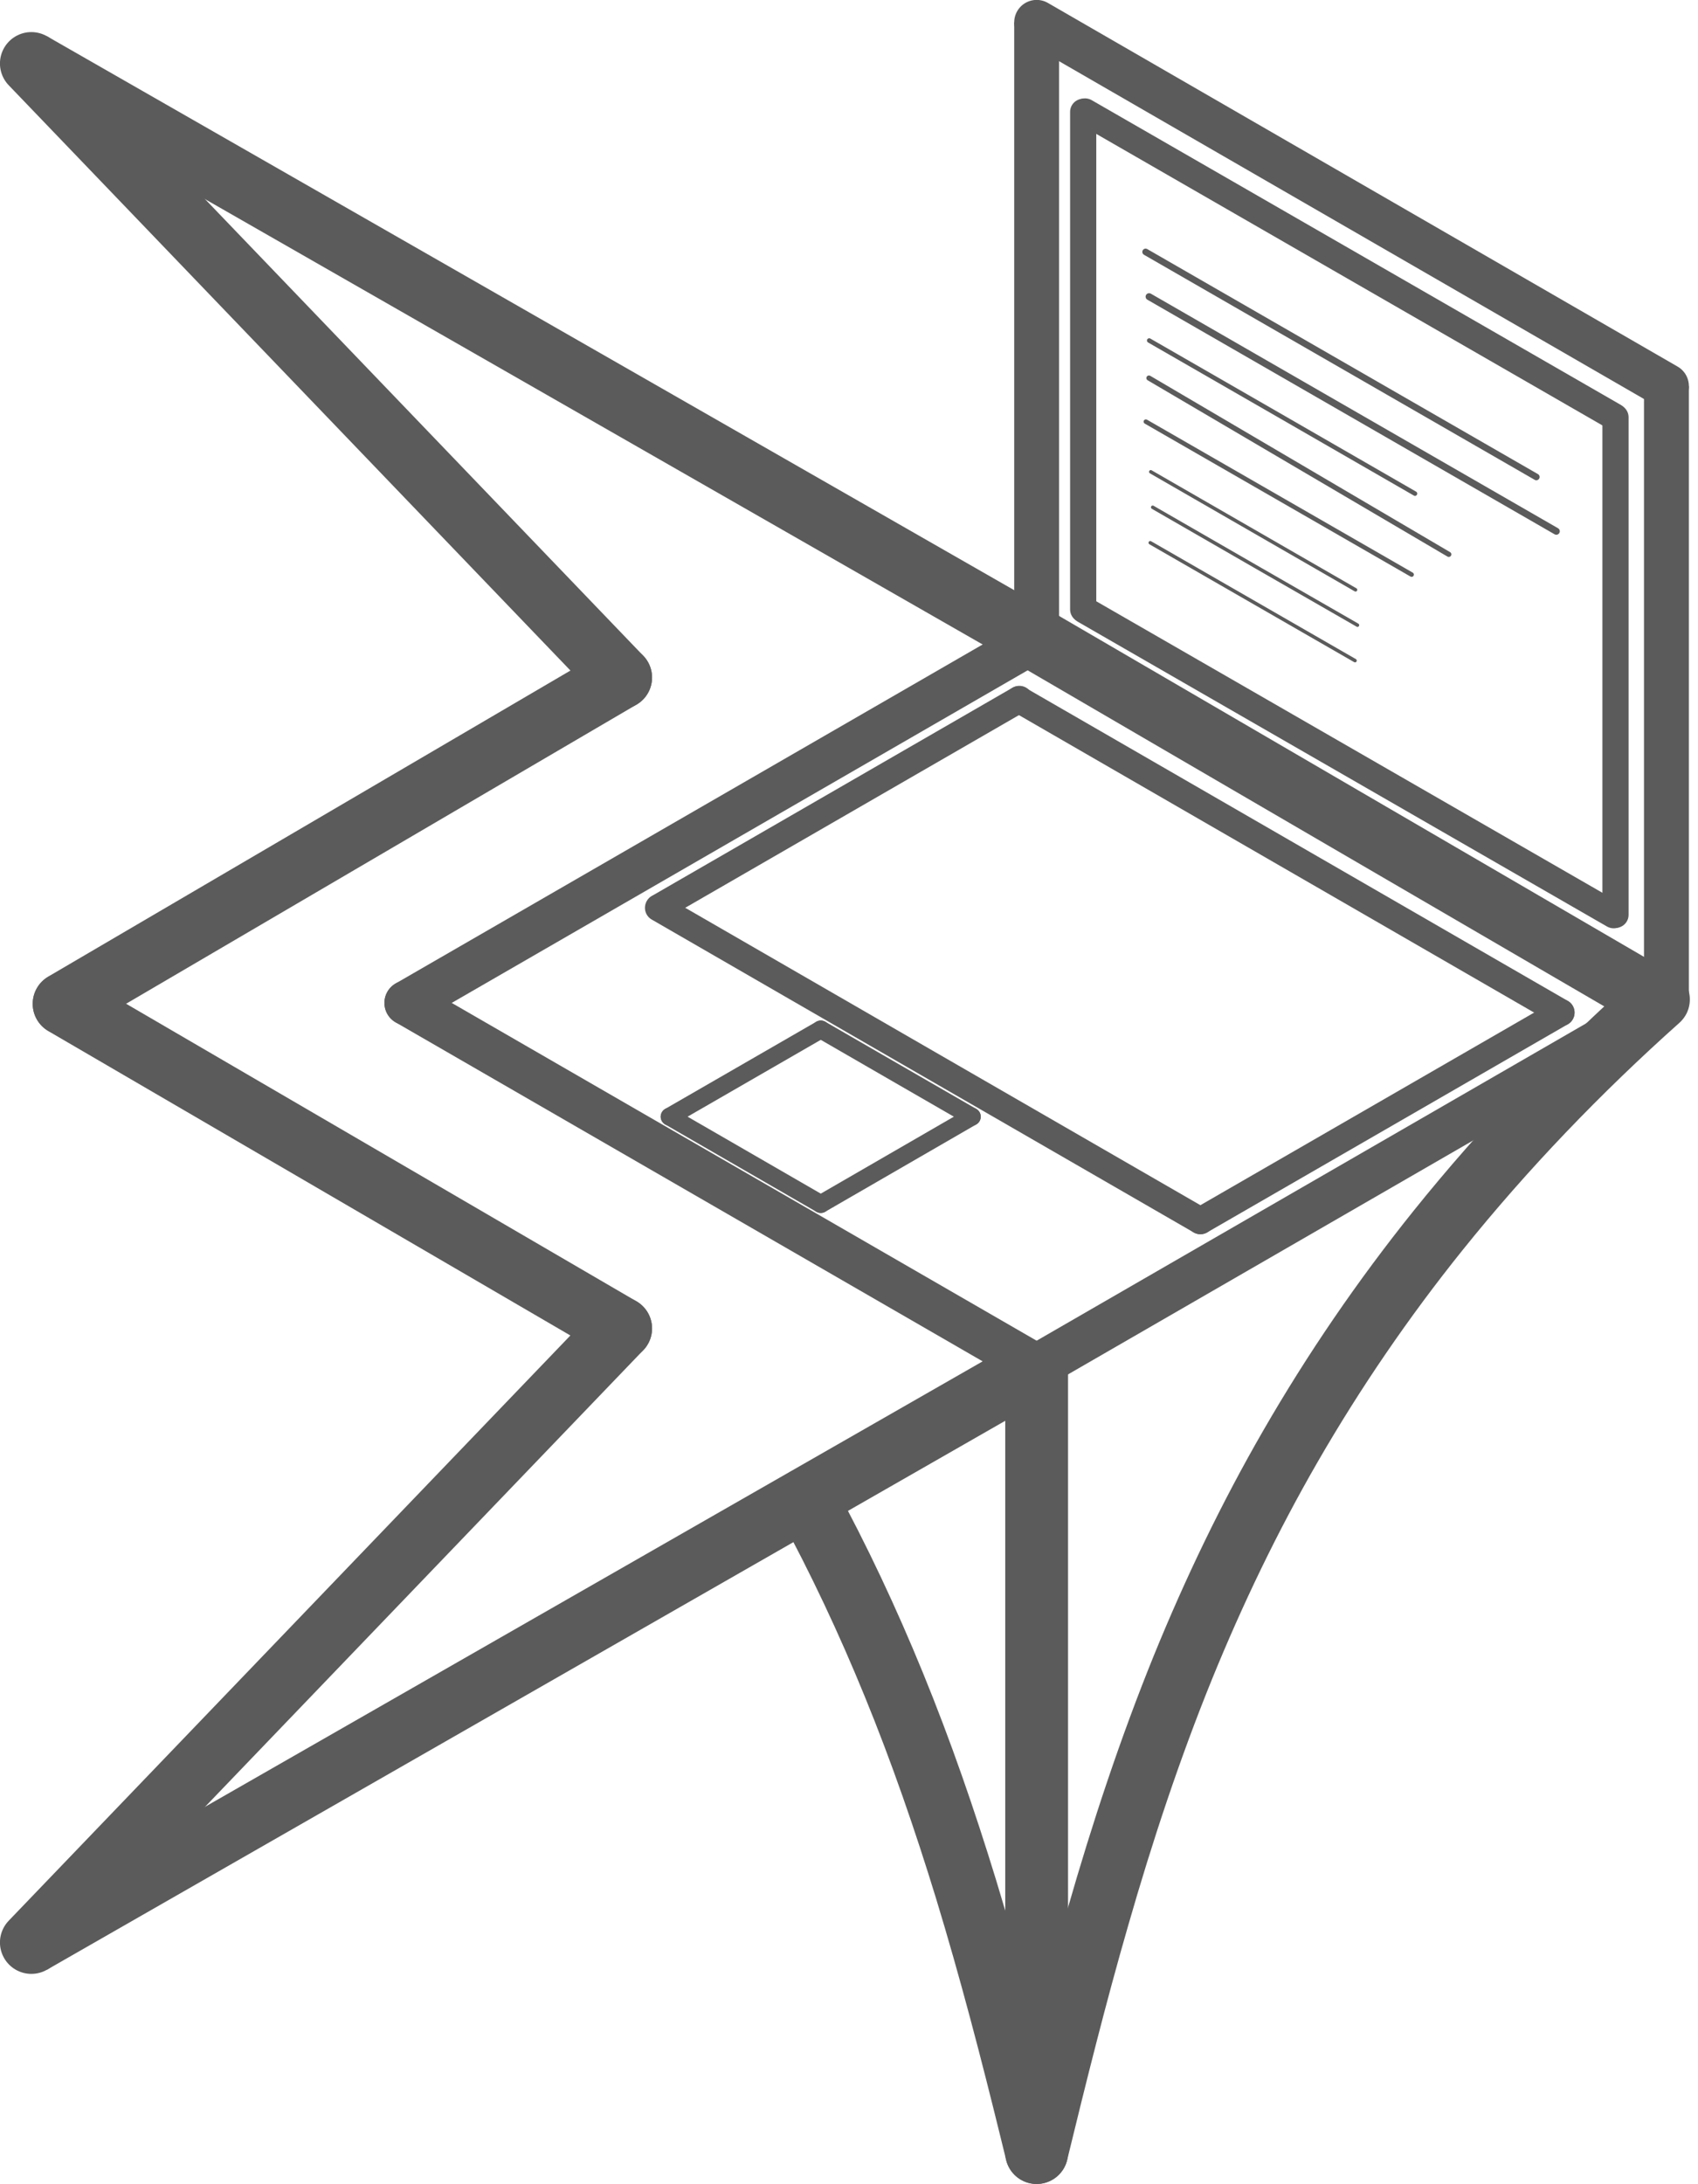 <?xml version="1.0" encoding="UTF-8" standalone="no"?>
<svg
   width="25.717mm"
   height="33.073mm"
   viewBox="0 0 25.717 33.073"
   version="1.1"
   id="svg1895"
   inkscape:export-filename="/home/sharpee/Dropbox/SharpeDevelopment/SharpeTronics/raw images/st_logo125.png"
   inkscape:export-xdpi="96"
   inkscape:export-ydpi="96"
   inkscape:version="1.2 (dc2aedaf03, 2022-05-15)"
   sodipodi:docname="st_logo125.svg"
   xmlns:inkscape="http://www.inkscape.org/namespaces/inkscape"
   xmlns:sodipodi="http://sodipodi.sourceforge.net/DTD/sodipodi-0.dtd"
   xmlns="http://www.w3.org/2000/svg"
   xmlns:svg="http://www.w3.org/2000/svg"
   xmlns:rdf="http://www.w3.org/1999/02/22-rdf-syntax-ns#"
   xmlns:cc="http://creativecommons.org/ns#"
   xmlns:dc="http://purl.org/dc/elements/1.1/">
  <defs
     id="defs1889">
    <inkscape:path-effect
       effect="simplify"
       id="path-effect1423"
       is_visible="true"
       steps="1"
       threshold="0"
       smooth_angles="360"
       helper_size="0"
       simplify_individual_paths="false"
       simplify_just_coalesce="false"
       simplifyindividualpaths="false"
       simplifyJustCoalesce="false"
       lpeversion="0" />
    <inkscape:path-effect
       effect="simplify"
       id="path-effect1421"
       is_visible="true"
       steps="1"
       threshold="0"
       smooth_angles="360"
       helper_size="0"
       simplify_individual_paths="false"
       simplify_just_coalesce="false"
       simplifyindividualpaths="false"
       simplifyJustCoalesce="false"
       lpeversion="0" />
    <inkscape:path-effect
       effect="simplify"
       id="path-effect1419"
       is_visible="true"
       steps="1"
       threshold="0"
       smooth_angles="360"
       helper_size="0"
       simplify_individual_paths="false"
       simplify_just_coalesce="false"
       simplifyindividualpaths="false"
       simplifyJustCoalesce="false"
       lpeversion="0" />
    <inkscape:path-effect
       effect="simplify"
       id="path-effect1417"
       is_visible="true"
       steps="1"
       threshold="0"
       smooth_angles="360"
       helper_size="0"
       simplify_individual_paths="false"
       simplify_just_coalesce="false"
       simplifyindividualpaths="false"
       simplifyJustCoalesce="false"
       lpeversion="0" />
    <inkscape:path-effect
       effect="simplify"
       id="path-effect1415"
       is_visible="true"
       steps="1"
       threshold="0"
       smooth_angles="360"
       helper_size="0"
       simplify_individual_paths="false"
       simplify_just_coalesce="false"
       simplifyindividualpaths="false"
       simplifyJustCoalesce="false"
       lpeversion="0" />
    <inkscape:path-effect
       effect="simplify"
       id="path-effect1413"
       is_visible="true"
       steps="1"
       threshold="0"
       smooth_angles="360"
       helper_size="0"
       simplify_individual_paths="false"
       simplify_just_coalesce="false"
       simplifyindividualpaths="false"
       simplifyJustCoalesce="false"
       lpeversion="0" />
    <inkscape:path-effect
       effect="simplify"
       id="path-effect1411"
       is_visible="true"
       steps="1"
       threshold="0"
       smooth_angles="360"
       helper_size="0"
       simplify_individual_paths="false"
       simplify_just_coalesce="false"
       simplifyindividualpaths="false"
       simplifyJustCoalesce="false"
       lpeversion="0" />
    <inkscape:path-effect
       effect="simplify"
       id="path-effect1409"
       is_visible="true"
       steps="1"
       threshold="0"
       smooth_angles="360"
       helper_size="0"
       simplify_individual_paths="false"
       simplify_just_coalesce="false"
       simplifyindividualpaths="false"
       simplifyJustCoalesce="false"
       lpeversion="0" />
    <inkscape:path-effect
       effect="simplify"
       id="path-effect1407"
       is_visible="true"
       steps="1"
       threshold="0"
       smooth_angles="360"
       helper_size="0"
       simplify_individual_paths="false"
       simplify_just_coalesce="false"
       simplifyindividualpaths="false"
       simplifyJustCoalesce="false"
       lpeversion="0" />
    <inkscape:path-effect
       effect="simplify"
       id="path-effect1405"
       is_visible="true"
       steps="1"
       threshold="0"
       smooth_angles="360"
       helper_size="0"
       simplify_individual_paths="false"
       simplify_just_coalesce="false"
       simplifyindividualpaths="false"
       simplifyJustCoalesce="false"
       lpeversion="0" />
    <inkscape:path-effect
       effect="simplify"
       id="path-effect1403"
       is_visible="true"
       steps="1"
       threshold="0"
       smooth_angles="360"
       helper_size="0"
       simplify_individual_paths="false"
       simplify_just_coalesce="false"
       simplifyindividualpaths="false"
       simplifyJustCoalesce="false"
       lpeversion="0" />
    <inkscape:path-effect
       effect="simplify"
       id="path-effect1401"
       is_visible="true"
       steps="1"
       threshold="0"
       smooth_angles="360"
       helper_size="0"
       simplify_individual_paths="false"
       simplify_just_coalesce="false"
       simplifyindividualpaths="false"
       simplifyJustCoalesce="false"
       lpeversion="0" />
    <inkscape:path-effect
       effect="simplify"
       id="path-effect1399"
       is_visible="true"
       steps="1"
       threshold="0"
       smooth_angles="360"
       helper_size="0"
       simplify_individual_paths="false"
       simplify_just_coalesce="false"
       simplifyindividualpaths="false"
       simplifyJustCoalesce="false"
       lpeversion="0" />
    <inkscape:path-effect
       effect="simplify"
       id="path-effect1397"
       is_visible="true"
       steps="1"
       threshold="0"
       smooth_angles="360"
       helper_size="0"
       simplify_individual_paths="false"
       simplify_just_coalesce="false"
       simplifyindividualpaths="false"
       simplifyJustCoalesce="false"
       lpeversion="0" />
    <inkscape:path-effect
       effect="simplify"
       id="path-effect1395"
       is_visible="true"
       steps="1"
       threshold="0"
       smooth_angles="360"
       helper_size="0"
       simplify_individual_paths="false"
       simplify_just_coalesce="false"
       simplifyindividualpaths="false"
       simplifyJustCoalesce="false"
       lpeversion="0" />
    <inkscape:path-effect
       effect="simplify"
       id="path-effect1393"
       is_visible="true"
       steps="1"
       threshold="0"
       smooth_angles="360"
       helper_size="0"
       simplify_individual_paths="false"
       simplify_just_coalesce="false"
       simplifyindividualpaths="false"
       simplifyJustCoalesce="false"
       lpeversion="0" />
    <inkscape:path-effect
       effect="simplify"
       id="path-effect1391"
       is_visible="true"
       steps="1"
       threshold="0"
       smooth_angles="360"
       helper_size="0"
       simplify_individual_paths="false"
       simplify_just_coalesce="false"
       simplifyindividualpaths="false"
       simplifyJustCoalesce="false"
       lpeversion="0" />
    <inkscape:path-effect
       effect="simplify"
       id="path-effect1389"
       is_visible="true"
       steps="1"
       threshold="0"
       smooth_angles="360"
       helper_size="0"
       simplify_individual_paths="false"
       simplify_just_coalesce="false"
       simplifyindividualpaths="false"
       simplifyJustCoalesce="false"
       lpeversion="0" />
    <inkscape:path-effect
       effect="simplify"
       id="path-effect1387"
       is_visible="true"
       steps="1"
       threshold="0"
       smooth_angles="360"
       helper_size="0"
       simplify_individual_paths="false"
       simplify_just_coalesce="false"
       simplifyindividualpaths="false"
       simplifyJustCoalesce="false"
       lpeversion="0" />
    <inkscape:path-effect
       effect="simplify"
       id="path-effect1385"
       is_visible="true"
       steps="1"
       threshold="0"
       smooth_angles="360"
       helper_size="0"
       simplify_individual_paths="false"
       simplify_just_coalesce="false"
       simplifyindividualpaths="false"
       simplifyJustCoalesce="false"
       lpeversion="0" />
    <inkscape:path-effect
       effect="simplify"
       id="path-effect1383"
       is_visible="true"
       steps="1"
       threshold="0"
       smooth_angles="360"
       helper_size="0"
       simplify_individual_paths="false"
       simplify_just_coalesce="false"
       simplifyindividualpaths="false"
       simplifyJustCoalesce="false"
       lpeversion="0" />
    <inkscape:path-effect
       effect="simplify"
       id="path-effect1381"
       is_visible="true"
       steps="1"
       threshold="0"
       smooth_angles="360"
       helper_size="0"
       simplify_individual_paths="false"
       simplify_just_coalesce="false"
       simplifyindividualpaths="false"
       simplifyJustCoalesce="false"
       lpeversion="0" />
    <inkscape:path-effect
       effect="simplify"
       id="path-effect1379"
       is_visible="true"
       steps="1"
       threshold="0"
       smooth_angles="360"
       helper_size="0"
       simplify_individual_paths="false"
       simplify_just_coalesce="false"
       simplifyindividualpaths="false"
       simplifyJustCoalesce="false"
       lpeversion="0" />
    <inkscape:path-effect
       effect="simplify"
       id="path-effect1377"
       is_visible="true"
       steps="1"
       threshold="0"
       smooth_angles="360"
       helper_size="0"
       simplify_individual_paths="false"
       simplify_just_coalesce="false"
       simplifyindividualpaths="false"
       simplifyJustCoalesce="false"
       lpeversion="0" />
    <inkscape:path-effect
       effect="simplify"
       id="path-effect1375"
       is_visible="true"
       steps="1"
       threshold="0"
       smooth_angles="360"
       helper_size="0"
       simplify_individual_paths="false"
       simplify_just_coalesce="false"
       simplifyindividualpaths="false"
       simplifyJustCoalesce="false"
       lpeversion="0" />
    <inkscape:path-effect
       effect="simplify"
       id="path-effect1373"
       is_visible="true"
       steps="1"
       threshold="0"
       smooth_angles="360"
       helper_size="0"
       simplify_individual_paths="false"
       simplify_just_coalesce="false"
       simplifyindividualpaths="false"
       simplifyJustCoalesce="false"
       lpeversion="0" />
    <inkscape:path-effect
       effect="simplify"
       id="path-effect1371"
       is_visible="true"
       steps="1"
       threshold="0"
       smooth_angles="360"
       helper_size="0"
       simplify_individual_paths="false"
       simplify_just_coalesce="false"
       simplifyindividualpaths="false"
       simplifyJustCoalesce="false"
       lpeversion="0" />
    <inkscape:path-effect
       effect="simplify"
       id="path-effect1369"
       is_visible="true"
       steps="1"
       threshold="0"
       smooth_angles="360"
       helper_size="0"
       simplify_individual_paths="false"
       simplify_just_coalesce="false"
       simplifyindividualpaths="false"
       simplifyJustCoalesce="false"
       lpeversion="0" />
    <inkscape:path-effect
       effect="simplify"
       id="path-effect1367"
       is_visible="true"
       steps="1"
       threshold="0"
       smooth_angles="360"
       helper_size="0"
       simplify_individual_paths="false"
       simplify_just_coalesce="false"
       simplifyindividualpaths="false"
       simplifyJustCoalesce="false"
       lpeversion="0" />
    <inkscape:path-effect
       effect="simplify"
       id="path-effect1365"
       is_visible="true"
       steps="1"
       threshold="0"
       smooth_angles="360"
       helper_size="0"
       simplify_individual_paths="false"
       simplify_just_coalesce="false"
       simplifyindividualpaths="false"
       simplifyJustCoalesce="false"
       lpeversion="0" />
    <inkscape:path-effect
       effect="simplify"
       id="path-effect1363"
       is_visible="true"
       steps="1"
       threshold="0"
       smooth_angles="360"
       helper_size="0"
       simplify_individual_paths="false"
       simplify_just_coalesce="false"
       simplifyindividualpaths="false"
       simplifyJustCoalesce="false"
       lpeversion="0" />
    <inkscape:path-effect
       effect="simplify"
       id="path-effect1361"
       is_visible="true"
       steps="1"
       threshold="0"
       smooth_angles="360"
       helper_size="0"
       simplify_individual_paths="false"
       simplify_just_coalesce="false"
       simplifyindividualpaths="false"
       simplifyJustCoalesce="false"
       lpeversion="0" />
    <inkscape:path-effect
       effect="simplify"
       id="path-effect1359"
       is_visible="true"
       steps="1"
       threshold="0"
       smooth_angles="360"
       helper_size="0"
       simplify_individual_paths="false"
       simplify_just_coalesce="false"
       simplifyindividualpaths="false"
       simplifyJustCoalesce="false"
       lpeversion="0" />
    <inkscape:path-effect
       effect="simplify"
       id="path-effect1357"
       is_visible="true"
       steps="1"
       threshold="0"
       smooth_angles="360"
       helper_size="0"
       simplify_individual_paths="false"
       simplify_just_coalesce="false"
       simplifyindividualpaths="false"
       simplifyJustCoalesce="false"
       lpeversion="0" />
    <inkscape:path-effect
       effect="simplify"
       id="path-effect1355"
       is_visible="true"
       steps="1"
       threshold="0"
       smooth_angles="360"
       helper_size="0"
       simplify_individual_paths="false"
       simplify_just_coalesce="false"
       simplifyindividualpaths="false"
       simplifyJustCoalesce="false"
       lpeversion="0" />
    <inkscape:path-effect
       effect="simplify"
       id="path-effect1353"
       is_visible="true"
       steps="1"
       threshold="0"
       smooth_angles="360"
       helper_size="0"
       simplify_individual_paths="false"
       simplify_just_coalesce="false"
       simplifyindividualpaths="false"
       simplifyJustCoalesce="false"
       lpeversion="0" />
    <inkscape:path-effect
       effect="simplify"
       id="path-effect829-3-22"
       is_visible="true"
       steps="1"
       threshold="0"
       smooth_angles="360"
       helper_size="0"
       simplify_individual_paths="false"
       simplify_just_coalesce="false"
       simplifyindividualpaths="false"
       simplifyJustCoalesce="false"
       lpeversion="0" />
    <inkscape:path-effect
       effect="simplify"
       id="path-effect893-6-9"
       is_visible="true"
       steps="1"
       threshold="0"
       smooth_angles="360"
       helper_size="0"
       simplify_individual_paths="false"
       simplify_just_coalesce="false"
       simplifyindividualpaths="false"
       simplifyJustCoalesce="false"
       lpeversion="0" />
    <inkscape:path-effect
       effect="simplify"
       id="path-effect829-3-1-5"
       is_visible="true"
       steps="1"
       threshold="0"
       smooth_angles="360"
       helper_size="0"
       simplify_individual_paths="false"
       simplify_just_coalesce="false"
       simplifyindividualpaths="false"
       simplifyJustCoalesce="false"
       lpeversion="0" />
    <inkscape:path-effect
       effect="simplify"
       id="path-effect817-7-9-7"
       is_visible="true"
       steps="1"
       threshold="0"
       smooth_angles="360"
       helper_size="0"
       simplify_individual_paths="false"
       simplify_just_coalesce="false"
       simplifyindividualpaths="false"
       simplifyJustCoalesce="false"
       lpeversion="0" />
    <inkscape:path-effect
       effect="simplify"
       id="path-effect893-6-2-3"
       is_visible="true"
       steps="1"
       threshold="0"
       smooth_angles="360"
       helper_size="0"
       simplify_individual_paths="false"
       simplify_just_coalesce="false"
       simplifyindividualpaths="false"
       simplifyJustCoalesce="false"
       lpeversion="0" />
    <inkscape:path-effect
       effect="simplify"
       id="path-effect871-0-02"
       is_visible="true"
       steps="1"
       threshold="0"
       smooth_angles="360"
       helper_size="0"
       simplify_individual_paths="false"
       simplify_just_coalesce="false"
       simplifyindividualpaths="false"
       simplifyJustCoalesce="false"
       lpeversion="0" />
    <inkscape:path-effect
       effect="simplify"
       id="path-effect829-3-2-92"
       is_visible="true"
       steps="1"
       threshold="0"
       smooth_angles="360"
       helper_size="0"
       simplify_individual_paths="false"
       simplify_just_coalesce="false"
       simplifyindividualpaths="false"
       simplifyJustCoalesce="false"
       lpeversion="0" />
    <inkscape:path-effect
       effect="simplify"
       id="path-effect829-3-1-6-87"
       is_visible="true"
       steps="1"
       threshold="0"
       smooth_angles="360"
       helper_size="0"
       simplify_individual_paths="false"
       simplify_just_coalesce="false"
       simplifyindividualpaths="false"
       simplifyJustCoalesce="false"
       lpeversion="0" />
    <inkscape:path-effect
       effect="simplify"
       id="path-effect1012-1"
       is_visible="true"
       steps="1"
       threshold="0"
       smooth_angles="360"
       helper_size="0"
       simplify_individual_paths="false"
       simplify_just_coalesce="false"
       simplifyindividualpaths="false"
       simplifyJustCoalesce="false"
       lpeversion="0" />
    <inkscape:path-effect
       effect="simplify"
       id="path-effect1034-6"
       is_visible="true"
       steps="1"
       threshold="0"
       smooth_angles="360"
       helper_size="0"
       simplify_individual_paths="false"
       simplify_just_coalesce="false"
       simplifyindividualpaths="false"
       simplifyJustCoalesce="false"
       lpeversion="0" />
    <inkscape:path-effect
       effect="simplify"
       id="path-effect1034-5-2"
       is_visible="true"
       steps="1"
       threshold="0"
       smooth_angles="360"
       helper_size="0"
       simplify_individual_paths="false"
       simplify_just_coalesce="false"
       simplifyindividualpaths="false"
       simplifyJustCoalesce="false"
       lpeversion="0" />
    <inkscape:path-effect
       effect="simplify"
       id="path-effect817-7-9-4-6"
       is_visible="true"
       steps="1"
       threshold="0"
       smooth_angles="360"
       helper_size="0"
       simplify_individual_paths="false"
       simplify_just_coalesce="false"
       simplifyindividualpaths="false"
       simplifyJustCoalesce="false"
       lpeversion="0" />
    <inkscape:path-effect
       effect="simplify"
       id="path-effect871-0-7-0"
       is_visible="true"
       steps="1"
       threshold="0"
       smooth_angles="360"
       helper_size="0"
       simplify_individual_paths="false"
       simplify_just_coalesce="false"
       simplifyindividualpaths="false"
       simplifyJustCoalesce="false"
       lpeversion="0" />
    <inkscape:path-effect
       effect="simplify"
       id="path-effect1272-6"
       is_visible="true"
       steps="1"
       threshold="0"
       smooth_angles="360"
       helper_size="0"
       simplify_individual_paths="false"
       simplify_just_coalesce="false"
       simplifyindividualpaths="false"
       simplifyJustCoalesce="false"
       lpeversion="0" />
    <inkscape:path-effect
       effect="simplify"
       id="path-effect1272-4-3"
       is_visible="true"
       steps="1"
       threshold="0"
       smooth_angles="360"
       helper_size="0"
       simplify_individual_paths="false"
       simplify_just_coalesce="false"
       simplifyindividualpaths="false"
       simplifyJustCoalesce="false"
       lpeversion="0" />
    <inkscape:path-effect
       effect="simplify"
       id="path-effect829-3-1-6-2-9"
       is_visible="true"
       steps="1"
       threshold="0"
       smooth_angles="360"
       helper_size="0"
       simplify_individual_paths="false"
       simplify_just_coalesce="false"
       simplifyindividualpaths="false"
       simplifyJustCoalesce="false"
       lpeversion="0" />
    <inkscape:path-effect
       effect="simplify"
       id="path-effect829-3-1-6-74-0"
       is_visible="true"
       steps="1"
       threshold="0"
       smooth_angles="360"
       helper_size="0"
       simplify_individual_paths="false"
       simplify_just_coalesce="false"
       simplifyindividualpaths="false"
       simplifyJustCoalesce="false"
       lpeversion="0" />
    <inkscape:path-effect
       effect="simplify"
       id="path-effect1272-4-4-2"
       is_visible="true"
       steps="1"
       threshold="0"
       smooth_angles="360"
       helper_size="0"
       simplify_individual_paths="false"
       simplify_just_coalesce="false"
       simplifyindividualpaths="false"
       simplifyJustCoalesce="false"
       lpeversion="0" />
    <inkscape:path-effect
       effect="simplify"
       id="path-effect829-3-1-6-2-0-1"
       is_visible="true"
       steps="1"
       threshold="0"
       smooth_angles="360"
       helper_size="0"
       simplify_individual_paths="false"
       simplify_just_coalesce="false"
       simplifyindividualpaths="false"
       simplifyJustCoalesce="false"
       lpeversion="0" />
    <inkscape:path-effect
       effect="simplify"
       id="path-effect829-3-3-9"
       is_visible="true"
       steps="1"
       threshold="0"
       smooth_angles="360"
       helper_size="0"
       simplify_individual_paths="false"
       simplify_just_coalesce="false"
       simplifyindividualpaths="false"
       simplifyJustCoalesce="false"
       lpeversion="0" />
    <inkscape:path-effect
       effect="simplify"
       id="path-effect829-3-1-1-62"
       is_visible="true"
       steps="1"
       threshold="0"
       smooth_angles="360"
       helper_size="0"
       simplify_individual_paths="false"
       simplify_just_coalesce="false"
       simplifyindividualpaths="false"
       simplifyJustCoalesce="false"
       lpeversion="0" />
    <inkscape:path-effect
       effect="simplify"
       id="path-effect829-3-1-6-8-5"
       is_visible="true"
       steps="1"
       threshold="0"
       smooth_angles="360"
       helper_size="0"
       simplify_individual_paths="false"
       simplify_just_coalesce="false"
       simplifyindividualpaths="false"
       simplifyJustCoalesce="false"
       lpeversion="0" />
    <inkscape:path-effect
       effect="simplify"
       id="path-effect829-3-1-1-6-3"
       is_visible="true"
       steps="1"
       threshold="0"
       smooth_angles="360"
       helper_size="0"
       simplify_individual_paths="false"
       simplify_just_coalesce="false"
       simplifyindividualpaths="false"
       simplifyJustCoalesce="false"
       lpeversion="0" />
    <inkscape:path-effect
       effect="simplify"
       id="path-effect829-3-1-1-9-5"
       is_visible="true"
       steps="1"
       threshold="0"
       smooth_angles="360"
       helper_size="0"
       simplify_individual_paths="false"
       simplify_just_coalesce="false"
       simplifyindividualpaths="false"
       simplifyJustCoalesce="false"
       lpeversion="0" />
    <inkscape:path-effect
       effect="simplify"
       id="path-effect829-3-1-1-9-4-7"
       is_visible="true"
       steps="1"
       threshold="0"
       smooth_angles="360"
       helper_size="0"
       simplify_individual_paths="false"
       simplify_just_coalesce="false"
       simplifyindividualpaths="false"
       simplifyJustCoalesce="false"
       lpeversion="0" />
    <inkscape:path-effect
       effect="simplify"
       id="path-effect829-3-1-1-9-0-6"
       is_visible="true"
       steps="1"
       threshold="0"
       smooth_angles="360"
       helper_size="0"
       simplify_individual_paths="false"
       simplify_just_coalesce="false"
       simplifyindividualpaths="false"
       simplifyJustCoalesce="false"
       lpeversion="0" />
    <inkscape:path-effect
       effect="simplify"
       id="path-effect829-3-1-1-9-4-5-3"
       is_visible="true"
       steps="1"
       threshold="0"
       smooth_angles="360"
       helper_size="0"
       simplify_individual_paths="false"
       simplify_just_coalesce="false"
       simplifyindividualpaths="false"
       simplifyJustCoalesce="false"
       lpeversion="0" />
    <inkscape:path-effect
       effect="simplify"
       id="path-effect1637"
       is_visible="true"
       steps="1"
       threshold="0"
       smooth_angles="360"
       helper_size="0"
       simplify_individual_paths="false"
       simplify_just_coalesce="false"
       simplifyindividualpaths="false"
       simplifyJustCoalesce="false"
       lpeversion="0" />
    <inkscape:path-effect
       effect="simplify"
       id="path-effect1656"
       is_visible="true"
       steps="1"
       threshold="0"
       smooth_angles="360"
       helper_size="0"
       simplify_individual_paths="false"
       simplify_just_coalesce="false"
       simplifyindividualpaths="false"
       simplifyJustCoalesce="false"
       lpeversion="0" />
    <inkscape:path-effect
       effect="simplify"
       id="path-effect1675"
       is_visible="true"
       steps="1"
       threshold="0"
       smooth_angles="360"
       helper_size="0"
       simplify_individual_paths="false"
       simplify_just_coalesce="false"
       simplifyindividualpaths="false"
       simplifyJustCoalesce="false"
       lpeversion="0" />
    <inkscape:path-effect
       effect="simplify"
       id="path-effect1684"
       is_visible="true"
       steps="1"
       threshold="0"
       smooth_angles="360"
       helper_size="0"
       simplify_individual_paths="false"
       simplify_just_coalesce="false"
       simplifyindividualpaths="false"
       simplifyJustCoalesce="false"
       lpeversion="0" />
    <inkscape:path-effect
       effect="simplify"
       id="path-effect1711"
       is_visible="true"
       steps="1"
       threshold="0"
       smooth_angles="360"
       helper_size="0"
       simplify_individual_paths="false"
       simplify_just_coalesce="false"
       simplifyindividualpaths="false"
       simplifyJustCoalesce="false"
       lpeversion="0" />
    <inkscape:path-effect
       effect="simplify"
       id="path-effect1729"
       is_visible="true"
       steps="1"
       threshold="0"
       smooth_angles="360"
       helper_size="0"
       simplify_individual_paths="false"
       simplify_just_coalesce="false"
       simplifyindividualpaths="false"
       simplifyJustCoalesce="false"
       lpeversion="0" />
    <inkscape:path-effect
       effect="simplify"
       id="path-effect1738"
       is_visible="true"
       steps="1"
       threshold="0"
       smooth_angles="360"
       helper_size="0"
       simplify_individual_paths="false"
       simplify_just_coalesce="false"
       simplifyindividualpaths="false"
       simplifyJustCoalesce="false"
       lpeversion="0" />
    <inkscape:path-effect
       effect="simplify"
       id="path-effect1757"
       is_visible="true"
       steps="1"
       threshold="0"
       smooth_angles="360"
       helper_size="0"
       simplify_individual_paths="false"
       simplify_just_coalesce="false"
       simplifyindividualpaths="false"
       simplifyJustCoalesce="false"
       lpeversion="0" />
    <inkscape:path-effect
       effect="simplify"
       id="path-effect1766"
       is_visible="true"
       steps="1"
       threshold="0"
       smooth_angles="360"
       helper_size="0"
       simplify_individual_paths="false"
       simplify_just_coalesce="false"
       simplifyindividualpaths="false"
       simplifyJustCoalesce="false"
       lpeversion="0" />
  </defs>
  <sodipodi:namedview
     id="base"
     pagecolor="#ffffe4"
     bordercolor="#666666"
     borderopacity="1.0"
     inkscape:pageopacity="0"
     inkscape:pageshadow="2"
     inkscape:zoom="5.3650794"
     inkscape:cx="87.696745"
     inkscape:cy="58.899408"
     inkscape:document-units="px"
     inkscape:current-layer="g3457"
     inkscape:document-rotation="0"
     showgrid="false"
     inkscape:window-width="1920"
     inkscape:window-height="1011"
     inkscape:window-x="0"
     inkscape:window-y="212"
     inkscape:window-maximized="1"
     inkscape:showpageshadow="2"
     inkscape:pagecheckerboard="0"
     inkscape:deskcolor="#ffffe4" />
  <g
     inkscape:groupmode="layer"
     id="layer2"
     inkscape:label="Layer 2 Gray"
     style="display:inline"
     transform="translate(-0.037,-0.01)">
    <g
       id="g3457"
       transform="matrix(1.953,0,0,1.953,-0.035,-0.009)"
       inkscape:export-xdpi="96"
       inkscape:export-ydpi="96">
      <path
         style="fill:none;stroke:#5b5b5b;stroke-width:0.348;stroke-linecap:round;stroke-linejoin:miter;stroke-miterlimit:4;stroke-dasharray:none;stroke-opacity:1"
         d="M 3.192,7.786 C 4.82,8.726 6.448,9.666 8.076,10.606"
         id="path827-6-8"
         inkscape:connector-curvature="0"
         inkscape:path-effect="#path-effect829-3-22"
         inkscape:original-d="M 3.19151,7.78638 8.07593,10.6064" />
      <path
         style="fill:none;stroke:#5b5b5b;stroke-width:0.487;stroke-linecap:round;stroke-linejoin:miter;stroke-miterlimit:4;stroke-dasharray:none;stroke-opacity:1"
         d="m 0.534,7.794 c 1.439,0.839 2.877,1.677 4.316,2.516"
         id="path891-2-9"
         inkscape:connector-curvature="0"
         inkscape:path-effect="#path-effect893-6-9"
         inkscape:original-d="m 0.53368,7.79405 4.31599,2.51571"
         sodipodi:nodetypes="cc" />
      <path
         style="fill:none;stroke:#5b5b5b;stroke-width:0.348;stroke-linecap:round;stroke-linejoin:miter;stroke-miterlimit:4;stroke-dasharray:none;stroke-opacity:1"
         d="M 3.192,7.786 C 4.82,6.846 6.448,5.906 8.076,4.966"
         id="path827-6-0-7"
         inkscape:connector-curvature="0"
         inkscape:path-effect="#path-effect829-3-1-5"
         inkscape:original-d="M 3.19151,7.78638 8.07593,4.96636" />
      <path
         style="fill:none;stroke:#5b5b5b;stroke-width:0.487;stroke-linecap:butt;stroke-linejoin:miter;stroke-miterlimit:4;stroke-dasharray:none;stroke-opacity:1"
         d="M 0.28,0.502 C 2.879,1.99 5.477,3.478 8.076,4.966"
         id="path815-5-9-3"
         inkscape:connector-curvature="0"
         inkscape:path-effect="#path-effect817-7-9-7"
         inkscape:original-d="M 0.28,0.50219 8.07593,4.96636"
         sodipodi:nodetypes="cc" />
      <path
         style="fill:none;stroke:#5b5b5b;stroke-width:0.487;stroke-linecap:round;stroke-linejoin:miter;stroke-miterlimit:4;stroke-dasharray:none;stroke-opacity:1"
         d="M 0.534,7.792 C 1.972,6.949 3.411,6.106 4.85,5.263"
         id="path891-2-6-61"
         inkscape:connector-curvature="0"
         inkscape:path-effect="#path-effect893-6-2-3"
         inkscape:original-d="M 0.53368,7.79227 4.84967,5.26301"
         sodipodi:nodetypes="cc" />
      <path
         style="fill:none;stroke:#5b5b5b;stroke-width:0.487;stroke-linecap:round;stroke-linejoin:miter;stroke-miterlimit:4;stroke-dasharray:none;stroke-opacity:1"
         d="M 4.85,5.263 C 3.326,3.676 1.803,2.089 0.28,0.502"
         id="path869-6-2"
         inkscape:connector-curvature="0"
         inkscape:path-effect="#path-effect871-0-02"
         inkscape:original-d="M 4.84967,5.26301 0.28,0.50219"
         sodipodi:nodetypes="cc" />
      <path
         style="fill:none;stroke:#5b5b5b;stroke-width:0.348;stroke-linecap:round;stroke-linejoin:miter;stroke-miterlimit:4;stroke-dasharray:none;stroke-opacity:1"
         d="M 12.96,7.786 C 11.332,8.726 9.704,9.666 8.076,10.606"
         id="path827-6-1-9"
         inkscape:connector-curvature="0"
         inkscape:path-effect="#path-effect829-3-2-92"
         inkscape:original-d="M 12.96036,7.78638 8.07593,10.6064" />
      <path
         style="fill:none;stroke:#5b5b5b;stroke-width:0.487;stroke-linecap:round;stroke-linejoin:miter;stroke-miterlimit:4;stroke-dasharray:none;stroke-opacity:1"
         d="M 12.821,7.731 C 11.239,6.81 9.658,5.888 8.076,4.966"
         id="path827-6-0-8-3"
         inkscape:connector-curvature="0"
         inkscape:original-d="M 12.821136,7.7314769 8.07593,4.96636"
         inkscape:path-effect="#path-effect829-3-1-6-87"
         sodipodi:nodetypes="cc" />
      <path
         style="fill:none;stroke:#5b5b5b;stroke-width:0.487;stroke-linecap:butt;stroke-linejoin:miter;stroke-miterlimit:4;stroke-dasharray:none;stroke-opacity:1"
         d="m 8.076,10.606 c 0,2.031 0,4.062 0,6.093"
         id="path1010-1"
         inkscape:connector-curvature="0"
         inkscape:path-effect="#path-effect1012-1"
         inkscape:original-d="m 8.07593,10.6064 v 6.09324" />
      <path
         style="fill:none;stroke:#5b5b5b;stroke-width:0.487;stroke-linecap:round;stroke-linejoin:miter;stroke-miterlimit:4;stroke-dasharray:none;stroke-opacity:1"
         d="m 12.898,7.759 c -0.617,0.551 -1.193,1.149 -1.711,1.794 -0.423,0.527 -0.805,1.085 -1.143,1.671 -0.318,0.551 -0.594,1.126 -0.834,1.715 C 8.954,13.57 8.74,14.217 8.552,14.872 8.377,15.477 8.225,16.088 8.076,16.7"
         id="path1032-94"
         inkscape:connector-curvature="0"
         sodipodi:nodetypes="cc"
         inkscape:original-d="M 12.898245,7.7592205 C 9.623235,10.68799 8.80662,13.70138 8.07593,16.69964"
         inkscape:path-effect="#path-effect1034-6" />
      <path
         style="fill:none;stroke:#5b5b5b;stroke-width:0.487;stroke-linecap:round;stroke-linejoin:miter;stroke-miterlimit:4;stroke-dasharray:none;stroke-opacity:1"
         d="m 6.288,11.633 c 0.254,0.466 0.48,0.948 0.681,1.44 0.212,0.518 0.395,1.048 0.559,1.583 0.19,0.623 0.354,1.253 0.509,1.885 0.013,0.053 0.026,0.106 0.039,0.159"
         id="path1032-5-7"
         inkscape:connector-curvature="0"
         inkscape:path-effect="#path-effect1034-5-2"
         inkscape:original-d="m 6.28757,11.63257 c 0.91457,1.6797 1.37514,3.37146 1.78837,5.06707"
         sodipodi:nodetypes="cc" />
      <path
         style="fill:none;stroke:#5b5b5b;stroke-width:0.487;stroke-linecap:butt;stroke-linejoin:miter;stroke-miterlimit:4;stroke-dasharray:none;stroke-opacity:1"
         d="M 0.28,15.071 C 2.879,13.583 5.477,12.094 8.076,10.606"
         id="path815-5-9-6-8"
         inkscape:connector-curvature="0"
         inkscape:path-effect="#path-effect817-7-9-4-6"
         inkscape:original-d="M 0.28,15.07058 8.07593,10.6064"
         sodipodi:nodetypes="cc" />
      <path
         style="fill:none;stroke:#5b5b5b;stroke-width:0.487;stroke-linecap:round;stroke-linejoin:miter;stroke-miterlimit:4;stroke-dasharray:none;stroke-opacity:1"
         d="M 4.85,10.31 C 3.326,11.897 1.803,13.484 0.28,15.071"
         id="path869-6-5-4"
         inkscape:connector-curvature="0"
         inkscape:path-effect="#path-effect871-0-7-0"
         inkscape:original-d="M 4.84967,10.30975 0.28,15.07058"
         sodipodi:nodetypes="cc" />
      <path
         style="fill:none;stroke:#5b5b5b;stroke-width:0.348;stroke-linecap:butt;stroke-linejoin:miter;stroke-miterlimit:4;stroke-dasharray:none;stroke-opacity:1"
         d="m 8.076,4.966 c 0,-1.594 0,-3.189 0,-4.783"
         id="path1270-50"
         inkscape:connector-curvature="0"
         inkscape:path-effect="#path-effect1272-6"
         inkscape:original-d="M 8.07593,4.96636 V 0.18347" />
      <path
         style="fill:none;stroke:#5b5b5b;stroke-width:0.348;stroke-linecap:butt;stroke-linejoin:miter;stroke-miterlimit:4;stroke-dasharray:none;stroke-opacity:1"
         d="m 12.96,7.786 c 0,-1.594 0,-3.189 0,-4.783"
         id="path1270-5-3"
         inkscape:connector-curvature="0"
         inkscape:path-effect="#path-effect1272-4-3"
         inkscape:original-d="M 12.96036,7.78638 V 3.00349" />
      <path
         style="fill:none;stroke:#5b5b5b;stroke-width:0.348;stroke-linecap:round;stroke-linejoin:miter;stroke-miterlimit:4;stroke-dasharray:none;stroke-opacity:1"
         d="M 12.96,3.003 C 11.332,2.063 9.704,1.123 8.076,0.183"
         id="path827-6-0-8-5-6"
         inkscape:connector-curvature="0"
         inkscape:path-effect="#path-effect829-3-1-6-2-9"
         inkscape:original-d="M 12.96036,3.00349 8.07593,0.18347" />
      <path
         style="fill:none;stroke:#5b5b5b;stroke-width:0.209;stroke-linecap:round;stroke-linejoin:miter;stroke-miterlimit:4;stroke-dasharray:none;stroke-opacity:1"
         d="M 12.551,7.103 C 11.185,6.316 9.818,5.529 8.451,4.742"
         id="path827-6-0-8-7-1"
         inkscape:connector-curvature="0"
         inkscape:path-effect="#path-effect829-3-1-6-74-0"
         inkscape:original-d="M 12.55143,7.10269 8.45107,4.74182"
         sodipodi:nodetypes="cc" />
      <path
         style="fill:none;stroke:#5b5b5b;stroke-width:0.203;stroke-linecap:round;stroke-linejoin:miter;stroke-miterlimit:4;stroke-dasharray:none;stroke-opacity:1"
         d="m 12.565,7.103 c 0,-1.286 0,-2.572 0,-3.858"
         id="path1270-5-6-6"
         inkscape:connector-curvature="0"
         inkscape:path-effect="#path-effect1272-4-4-2"
         inkscape:original-d="M 12.56532,7.10269 V 3.24506" />
      <path
         style="fill:none;stroke:#5b5b5b;stroke-width:0.209;stroke-linecap:round;stroke-linejoin:miter;stroke-miterlimit:4;stroke-dasharray:none;stroke-opacity:1;paint-order:normal"
         d="M 12.551,3.238 C 11.185,2.451 9.818,1.664 8.451,0.877"
         id="path827-6-0-8-5-8-3"
         inkscape:connector-curvature="0"
         inkscape:path-effect="#path-effect829-3-1-6-2-0-1"
         inkscape:original-d="M 12.55143,3.23808 8.45107,0.87722"
         sodipodi:nodetypes="cc" />
      <path
         style="fill:none;stroke:#5b5b5b;stroke-width:0.209;stroke-linecap:round;stroke-linejoin:miter;stroke-miterlimit:4;stroke-dasharray:none;stroke-opacity:1"
         d="M 5.143,7.049 C 6.544,7.858 7.945,8.667 9.346,9.475"
         id="path827-6-4-2"
         inkscape:connector-curvature="0"
         inkscape:path-effect="#path-effect829-3-3-9"
         inkscape:original-d="M 5.14333,7.04884 9.3464,9.47549" />
      <path
         style="fill:none;stroke:#5b5b5b;stroke-width:0.209;stroke-linecap:round;stroke-linejoin:miter;stroke-miterlimit:4;stroke-dasharray:none;stroke-opacity:1"
         d="M 5.146,7.046 C 6.078,6.508 7.01,5.97 7.942,5.432"
         id="path827-6-0-9-0"
         inkscape:connector-curvature="0"
         inkscape:path-effect="#path-effect829-3-1-1-62"
         inkscape:original-d="M 5.14601,7.04617 7.94217,5.43181" />
      <path
         style="fill:none;stroke:#5b5b5b;stroke-width:0.209;stroke-linecap:round;stroke-linejoin:miter;stroke-miterlimit:4;stroke-dasharray:none;stroke-opacity:1"
         d="M 12.143,7.861 C 10.742,7.052 9.341,6.243 7.939,5.434"
         id="path827-6-0-8-0-6"
         inkscape:connector-curvature="0"
         inkscape:path-effect="#path-effect829-3-1-6-8-5"
         inkscape:original-d="M 12.14256,7.86113 7.93949,5.43448" />
      <path
         style="fill:none;stroke:#5b5b5b;stroke-width:0.209;stroke-linecap:round;stroke-linejoin:miter;stroke-miterlimit:4;stroke-dasharray:none;stroke-opacity:1"
         d="M 9.346,9.475 C 10.278,8.937 11.211,8.399 12.143,7.861"
         id="path827-6-0-9-8-1"
         inkscape:connector-curvature="0"
         inkscape:path-effect="#path-effect829-3-1-1-6-3"
         inkscape:original-d="M 9.3464,9.47549 12.14256,7.86113" />
      <path
         style="fill:none;stroke:#5b5b5b;stroke-width:0.139;stroke-linecap:round;stroke-linejoin:miter;stroke-miterlimit:4;stroke-dasharray:none;stroke-opacity:1"
         d="M 5.23,8.668 C 5.621,8.443 6.011,8.217 6.402,7.992"
         id="path827-6-0-9-2-5"
         inkscape:connector-curvature="0"
         inkscape:path-effect="#path-effect829-3-1-1-9-5"
         inkscape:original-d="M 5.23025,8.66827 6.40153,7.99203" />
      <path
         style="fill:none;stroke:#5b5b5b;stroke-width:0.139;stroke-linecap:round;stroke-linejoin:miter;stroke-miterlimit:4;stroke-dasharray:none;stroke-opacity:1"
         d="M 6.402,7.992 C 6.792,8.217 7.182,8.443 7.573,8.668"
         id="path827-6-0-9-2-9-5"
         inkscape:connector-curvature="0"
         inkscape:path-effect="#path-effect829-3-1-1-9-4-7"
         inkscape:original-d="M 6.40153,7.99203 7.57282,8.66827" />
      <path
         style="fill:none;stroke:#5b5b5b;stroke-width:0.139;stroke-linecap:round;stroke-linejoin:miter;stroke-miterlimit:4;stroke-dasharray:none;stroke-opacity:1"
         d="M 5.23,8.668 C 5.621,8.894 6.011,9.119 6.402,9.345"
         id="path827-6-0-9-2-4-4"
         inkscape:connector-curvature="0"
         inkscape:path-effect="#path-effect829-3-1-1-9-0-6"
         inkscape:original-d="M 5.23025,8.66827 6.40153,9.34451" />
      <path
         style="fill:none;stroke:#5b5b5b;stroke-width:0.139;stroke-linecap:round;stroke-linejoin:miter;stroke-miterlimit:4;stroke-dasharray:none;stroke-opacity:1"
         d="M 6.402,9.345 C 6.792,9.119 7.182,8.894 7.573,8.668"
         id="path827-6-0-9-2-9-8-7"
         inkscape:connector-curvature="0"
         inkscape:path-effect="#path-effect829-3-1-1-9-4-5-3"
         inkscape:original-d="M 6.40153,9.34451 7.57282,8.66827" />
      <path
         style="fill:none;stroke:#5b5b5b;stroke-width:0.203;stroke-linecap:round;stroke-linejoin:miter;stroke-miterlimit:4;stroke-dasharray:none;stroke-opacity:1"
         d="m 8.437,4.735 c 0,-1.286 0,-2.572 0,-3.858"
         id="path1270-5-6-6-3"
         inkscape:connector-curvature="0"
         inkscape:path-effect="#path-effect1637"
         inkscape:original-d="M 8.43717,4.73485 V 0.87722" />
      <path
         style="fill:none;stroke:#5b5b5b;stroke-width:0.051;stroke-linecap:round;stroke-linejoin:miter;stroke-miterlimit:4;stroke-dasharray:none;stroke-opacity:1;paint-order:normal"
         d="M 11.951,3.708 C 10.941,3.126 9.931,2.545 8.921,1.963"
         id="path827-6-0-8-5-8-3-6"
         inkscape:connector-curvature="0"
         inkscape:path-effect="#path-effect1656"
         inkscape:original-d="M 11.95107,3.7079 8.921,1.96327"
         sodipodi:nodetypes="cc" />
      <path
         style="fill:none;stroke:#5b5b5b;stroke-width:0.054;stroke-linecap:round;stroke-linejoin:miter;stroke-miterlimit:4;stroke-dasharray:none;stroke-opacity:1;paint-order:normal"
         d="M 12.106,4.129 C 11.053,3.523 10.001,2.916 8.948,2.31"
         id="path827-6-0-8-5-8-3-6-7"
         inkscape:connector-curvature="0"
         inkscape:path-effect="#path-effect1675"
         inkscape:original-d="M 12.10629,4.12891 8.94766,2.31027"
         sodipodi:nodetypes="cc" />
      <path
         style="fill:none;stroke:#5b5b5b;stroke-width:0.035;stroke-linecap:round;stroke-linejoin:miter;stroke-miterlimit:4;stroke-dasharray:none;stroke-opacity:1;paint-order:normal"
         d="M 10.984,4.465 C 10.297,4.07 9.61,3.674 8.923,3.279"
         id="path827-6-0-8-5-8-3-6-5"
         inkscape:connector-curvature="0"
         inkscape:path-effect="#path-effect1684"
         inkscape:original-d="M 10.98428,4.46545 8.92279,3.27851"
         sodipodi:nodetypes="cc" />
      <path
         style="fill:none;stroke:#5b5b5b;stroke-width:0.04;stroke-linecap:round;stroke-linejoin:miter;stroke-miterlimit:4;stroke-dasharray:none;stroke-opacity:1;paint-order:normal"
         d="M 11.272,4.308 C 10.497,3.852 9.722,3.397 8.947,2.941"
         id="path827-6-0-8-5-8-3-6-2"
         inkscape:connector-curvature="0"
         inkscape:path-effect="#path-effect1711"
         inkscape:original-d="M 11.27159,4.30806 8.94683,2.94087"
         sodipodi:nodetypes="cc" />
      <path
         style="fill:none;stroke:#5b5b5b;stroke-width:0.035;stroke-linecap:round;stroke-linejoin:miter;stroke-miterlimit:4;stroke-dasharray:none;stroke-opacity:1;paint-order:normal"
         d="M 11.01,3.837 C 10.323,3.441 9.636,3.045 8.949,2.65"
         id="path827-6-0-8-5-8-3-6-1"
         inkscape:connector-curvature="0"
         inkscape:path-effect="#path-effect1729"
         inkscape:original-d="M 11.01003,3.83654 8.94855,2.6496"
         sodipodi:nodetypes="cc" />
      <path
         style="fill:none;stroke:#5b5b5b;stroke-width:0.027;stroke-linecap:round;stroke-linejoin:miter;stroke-miterlimit:4;stroke-dasharray:none;stroke-opacity:1;paint-order:normal"
         d="M 10.549,4.583 C 10.02,4.278 9.49,3.973 8.961,3.668"
         id="path827-6-0-8-5-8-3-6-27"
         inkscape:connector-curvature="0"
         inkscape:path-effect="#path-effect1738"
         inkscape:original-d="M 10.549,4.58272 8.96109,3.66845"
         sodipodi:nodetypes="cc" />
      <path
         style="fill:none;stroke:#5b5b5b;stroke-width:0.027;stroke-linecap:round;stroke-linejoin:miter;stroke-miterlimit:4;stroke-dasharray:none;stroke-opacity:1;paint-order:normal"
         d="M 10.564,4.857 C 10.034,4.553 9.505,4.248 8.976,3.943"
         id="path827-6-0-8-5-8-3-6-27-0"
         inkscape:connector-curvature="0"
         inkscape:path-effect="#path-effect1757"
         inkscape:original-d="M 10.56361,4.85732 8.9757,3.94305"
         sodipodi:nodetypes="cc" />
      <path
         style="fill:none;stroke:#5b5b5b;stroke-width:0.027;stroke-linecap:round;stroke-linejoin:miter;stroke-miterlimit:4;stroke-dasharray:none;stroke-opacity:1;paint-order:normal"
         d="M 10.545,5.132 C 10.015,4.827 9.486,4.522 8.957,4.218"
         id="path827-6-0-8-5-8-3-6-27-9"
         inkscape:connector-curvature="0"
         inkscape:path-effect="#path-effect1766"
         inkscape:original-d="M 10.54476,5.13202 8.95685,4.21774"
         sodipodi:nodetypes="cc" />
    </g>
  </g>
</svg>
